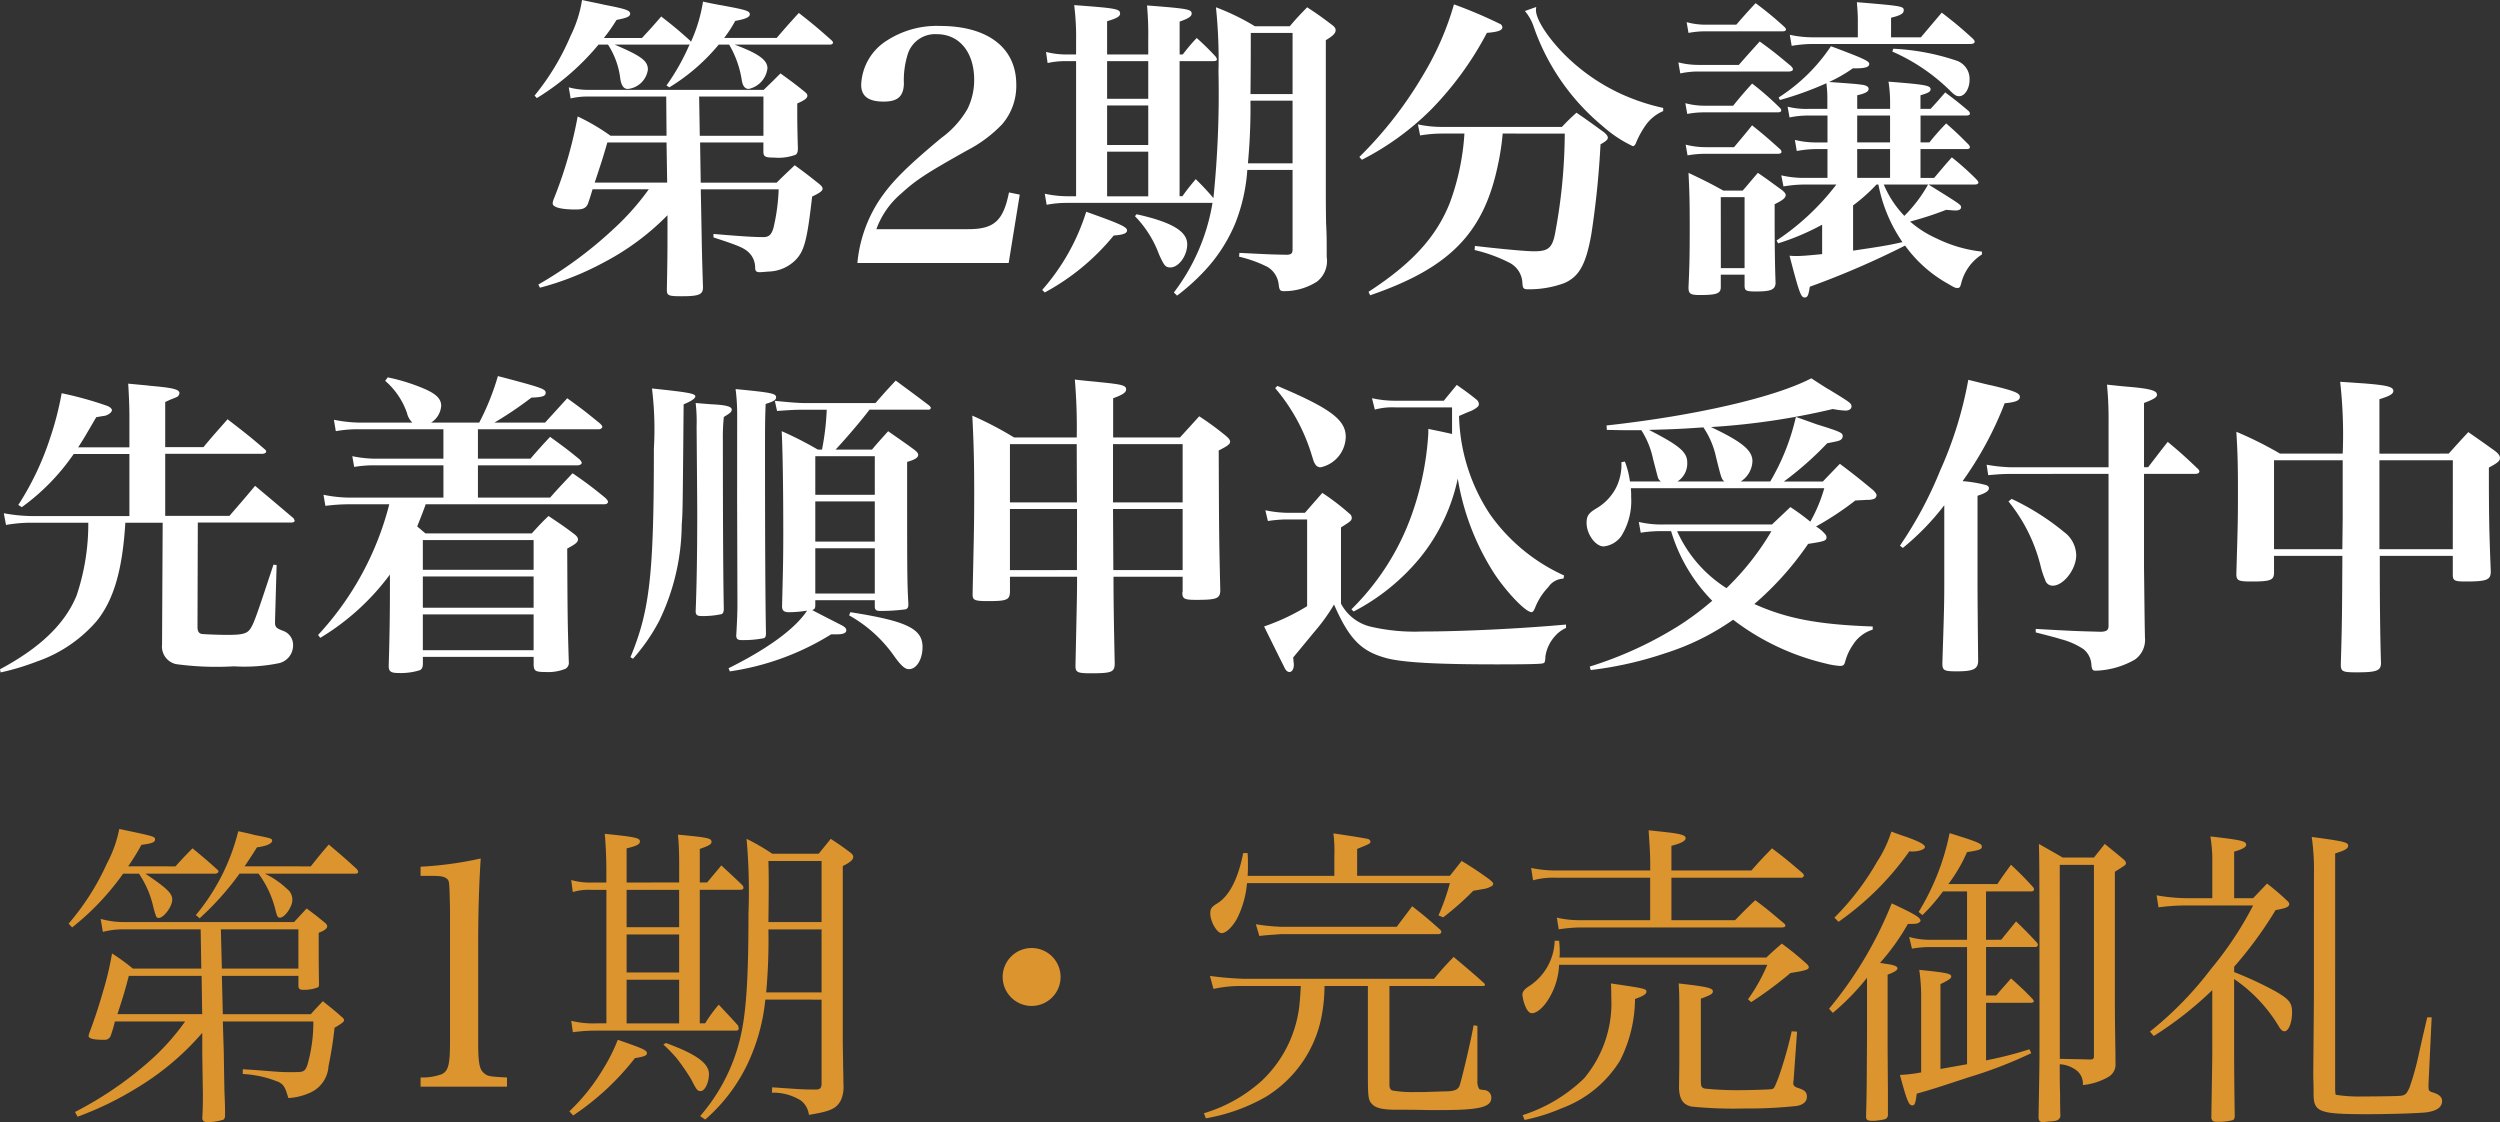 <svg xmlns="http://www.w3.org/2000/svg" width="205.374" height="92.18" viewBox="0 0 205.374 92.18">
  <rect x="0" y="0" width="205.374" height="92.18" fill="#333333" stroke="none"/>
  <g id="グループ_3379" data-name="グループ 3379" transform="translate(-761.884 -260.874)">
    <path id="パス_6369" data-name="パス 6369" d="M-87.906-6.214A19.056,19.056,0,0,1-91-2.808a29.838,29.838,0,0,1-5.954,4.03l.208.39A26.594,26.594,0,0,0-91.962-.7,22.227,22.227,0,0,0-86.5-5.278v1.716l.052,3.328c0,.7,0,1.04-.052,2.028.078.208.182.26.416.26a4.242,4.242,0,0,0,1.17-.156c.182-.026.234-.1.286-.286,0-.832,0-.832-.052-2.132-.026-1.4-.026-1.4-.052-3.146l-.078-2.548h7.436a12.691,12.691,0,0,1-.494,3.588c-.182.494-.312.572-.91.572a16.856,16.856,0,0,1-1.872-.052c-1.664-.13-1.664-.13-2.522-.182v.39a8.941,8.941,0,0,1,2.99.676c.39.234.494.416.754,1.3a4.966,4.966,0,0,0,1.9-.494,2.545,2.545,0,0,0,1.4-2.132,31.208,31.208,0,0,0,.494-3.146c.65-.39.78-.494.78-.624,0-.1-.078-.182-.234-.312-.65-.572-.858-.728-1.508-1.248-.416.442-.546.572-.988,1.066h-7.228l-.078-3.146H-78.6v.884c.026.182.13.26.364.26a3.083,3.083,0,0,0,1.248-.208c.052-.052.078-.1.078-.26-.026-1.742-.026-1.95-.026-4.212.52-.208.7-.364.7-.546,0-.1-.078-.208-.286-.364-.6-.494-.78-.624-1.4-1.092-.442.468-.572.624-1.04,1.118H-92.924a7.134,7.134,0,0,1-1.924-.26l.182,1.066a6.542,6.542,0,0,1,1.742-.208h6.292l.052,3.224H-92.2A17.081,17.081,0,0,0-93.912-11.8a25.581,25.581,0,0,1-.572,2.548c-.468,1.638-.806,2.7-1.3,4a1.319,1.319,0,0,0-.052.234c0,.208.39.312,1.274.312a.525.525,0,0,0,.52-.286,9.476,9.476,0,0,0,.364-1.222Zm1.4-.6H-93.47c.416-1.274.572-1.742.936-3.146h5.98Zm1.534-6.968h6.37v3.224H-84.89Zm-7.618-5.174a18.834,18.834,0,0,0,1.092-1.768c.832-.1,1.118-.208,1.118-.442s-.052-.26-2.938-.858a10.19,10.19,0,0,1-1.014,2.834,20.578,20.578,0,0,1-3.146,4.94l.286.312A21.373,21.373,0,0,0-93-18.356h1.3a8.083,8.083,0,0,1,1.2,2.834c.208.728.234.806.416.806.416,0,1.118-.936,1.118-1.508,0-.52-.442-.936-2.21-2.132h5.72c.156,0,.286-.078.286-.182,0-.052-.026-.1-.13-.182-.832-.754-1.118-.988-2-1.716q-.741.741-1.4,1.482Zm9.568,0c.364-.546.546-.806,1.014-1.56.78-.1,1.248-.312,1.248-.546,0-.182-.1-.208-1.43-.468-.286-.078-.754-.182-1.352-.312a17.31,17.31,0,0,1-3.484,6.89l.312.26a23.371,23.371,0,0,0,3.276-3.666h1.56a8.441,8.441,0,0,1,1.4,3.016c.13.52.182.6.364.6.39,0,1.014-.884,1.014-1.456a1.1,1.1,0,0,0-.442-.91,7.118,7.118,0,0,0-1.82-1.248h7.436q.234,0,.234-.156a.741.741,0,0,0-.1-.208c-.962-.884-1.274-1.144-2.314-2.028-.676.78-.858,1.014-1.482,1.794Zm14.456,18.1h7.1v-.754c-1.482-.078-1.586-.1-1.9-.364-.364-.312-.468-.832-.468-2.574v-7.722c0-3.068.078-5.278.208-7.332a29.826,29.826,0,0,1-4.94.676v.754h.988c.65,0,.962.052,1.17.234s.208.182.26,2.444V-4.55c0,1.872-.13,2.418-.7,2.678a4.664,4.664,0,0,1-1.716.26Zm32.942-7.15v6.89c0,.338-.1.468-.39.494-1.092,0-1.092,0-3.666-.182l-.026.442a4.239,4.239,0,0,1,2.392.65,1.75,1.75,0,0,1,.65,1.17c1.794-.286,2.262-.52,2.626-1.2a2.756,2.756,0,0,0,.208-1.352c0-.728-.026-1.3-.026-1.768l-.026-1.508V-18.98c.624-.312.858-.52.858-.754,0-.13-.078-.234-.286-.39-.65-.494-.858-.624-1.56-1.092-.416.52-.572.7-.988,1.222h-3.822a17.589,17.589,0,0,0-2.106-1.222,48.566,48.566,0,0,1,.156,6.162c0,5.382-.182,8.19-.7,10.3A15.079,15.079,0,0,1-45.6,1.56l.416.286a14.081,14.081,0,0,0,3.38-4.368,16.018,16.018,0,0,0,1.56-5.486Zm-4.368-6.37c.026-1.742.026-2.938.026-3.146,0-.442,0-.936-.026-1.872h4.368v5.018Zm4.368.6v5.174h-4.55a47.828,47.828,0,0,0,.182-5.174Zm-16.016-3.848v-2.808c.858-.208,1.092-.338,1.092-.572,0-.286-.364-.364-2.886-.624.078.832.13,2.054.13,2.938v1.066h-1.222a5.613,5.613,0,0,1-1.664-.208l.13.988a4.534,4.534,0,0,1,1.534-.182H-53.3V-6.058h-.754a7.6,7.6,0,0,1-2.132-.208l.13.936a13.407,13.407,0,0,1,1.846-.13h11.492c.234,0,.286-.052.286-.182a2.118,2.118,0,0,0-.052-.234c-.676-.754-.91-.988-1.586-1.716a11.041,11.041,0,0,0-1.118,1.534h-.442V-17.03h3.25c.26,0,.338-.052.338-.156a.362.362,0,0,0-.1-.234c-.728-.7-.962-.91-1.716-1.612-.494.6-.65.78-1.17,1.4h-.6v-2.756c.754-.26.962-.39.962-.572,0-.312-.26-.364-2.756-.6.078.806.1,1.638.1,2.392v1.534Zm0,.6h4.316v3.068h-4.316Zm0,3.666h4.316v3.12h-4.316Zm0,3.718h4.316v3.588h-4.316ZM-56.03,1.508A21.516,21.516,0,0,0-50.96-3.2c.78-.13.988-.208.988-.416,0-.234-.364-.39-2.392-1.092a14.661,14.661,0,0,1-1.248,2.47,16.185,16.185,0,0,1-2.73,3.406Zm7.41-5.824a13.044,13.044,0,0,1,1.066,1.092,17.321,17.321,0,0,1,1.222,1.768c.442.884.52.962.78.962.338,0,.676-.7.676-1.4,0-.884-1.04-1.638-3.536-2.548Zm30.264-7.93A2.38,2.38,0,0,0-20.748-9.88a2.386,2.386,0,0,0,2.392,2.392A2.38,2.38,0,0,0-15.99-9.88,2.375,2.375,0,0,0-18.356-12.246ZM-.624-18.174c.026-.39.026-.52.026-.884,0-.416,0-.52-.026-.988H-.988C-1.4-17.94-2.132-16.51-3.12-15.912c-.468.286-.572.442-.572.832,0,.65.546,1.612.936,1.612.364,0,.884-.52,1.248-1.17a7.91,7.91,0,0,0,.832-2.938H15.99a18.1,18.1,0,0,1-.936,2.652l.39.156a23.221,23.221,0,0,0,2.47-2.184c.338-.052.6-.1.754-.13a1.989,1.989,0,0,0,.728-.234.258.258,0,0,0,.156-.208c0-.078-.1-.182-.286-.338A27.478,27.478,0,0,0,16.952-19.4c-.416.546-.546.7-.962,1.222H8.372v-2.21c1.092-.442,1.092-.442,1.092-.624,0-.052-.078-.13-.156-.182-.182-.052-1.43-.26-2.886-.468A11.255,11.255,0,0,1,6.5-19.812v1.638ZM11.024-9.126h7.722a.119.119,0,0,0,.13-.1.338.338,0,0,0-.13-.182c-1.04-.936-1.4-1.222-2.444-2.106-.754.78-.962,1.014-1.612,1.794H-.988a26.3,26.3,0,0,1-2.73-.234l.286,1.066A10.648,10.648,0,0,1-.988-9.126H3.744c-.052.962-.078,1.248-.13,1.716A10.038,10.038,0,0,1,.52-1.326,12.381,12.381,0,0,1-4.212,1.326l.156.416A15.023,15.023,0,0,0,.832,0a9.948,9.948,0,0,0,4.6-6.526,13.6,13.6,0,0,0,.26-2.6H9.256v7.15c0,1.976.026,2.21.338,2.548s.884.468,2.054.468h.364c.468,0,1.2,0,2.184.026h1.04c3.172,0,4.16-.234,4.16-1.014a.618.618,0,0,0-.52-.624c-.442-.052-.442-.052-.494-.13a1.093,1.093,0,0,1-.13-.572V-5.85L17.94-5.9c-.208,1.2-.91,4.186-1.144,4.94-.13.364-.442.494-1.3.494-.208,0-.78.026-1.612.052H13.13a9.319,9.319,0,0,1-1.872-.13c-.13-.026-.234-.234-.234-.416ZM.338-13.234c.39-.052.39-.052,1.82-.156H15.08a.2.2,0,0,0,.208-.182c0-.078-.052-.156-.182-.26-.936-.832-1.248-1.092-2.21-1.846l-1.274,1.69H2.184A16.483,16.483,0,0,1,.052-14.2ZM34.19-18.616v-2.028c.832-.208,1.17-.416,1.17-.624,0-.26-.416-.364-1.82-.52-.26-.026-.7-.078-1.222-.13.1,1.534.13,2.054.13,2.678v.624H24.8a9.848,9.848,0,0,1-2.132-.208l.156,1.014a6.227,6.227,0,0,1,1.95-.208h7.67v3.484H26.754a8.084,8.084,0,0,1-1.976-.208l.156.962a12.245,12.245,0,0,1,1.794-.156h16.51q.312,0,.312-.156c0-.052-.052-.156-.208-.26-.962-.806-1.248-1.066-2.262-1.82-.728.676-.936.91-1.664,1.638H34.19v-3.484H44.824a.209.209,0,0,0,.234-.156l.026-.026a.46.46,0,0,0-.13-.208c-1.066-.91-1.4-1.2-2.5-2.028-.728.754-.962.988-1.69,1.82Zm-9.2,7.15a2.287,2.287,0,0,0,.026-.364,8.132,8.132,0,0,0-.052-1.014H24.6a4.611,4.611,0,0,1-2.08,3.718c-.416.26-.572.468-.572.728a3.355,3.355,0,0,0,.338,1.144c.13.234.286.364.442.364.39,0,.91-.442,1.326-1.092a5.832,5.832,0,0,0,.91-2.886H42.068a14.4,14.4,0,0,1-1.586,2.834l.26.234a31.5,31.5,0,0,0,3.224-2.392c1.3-.208,1.508-.286,1.508-.494,0-.078-.078-.182-.286-.364-.832-.728-1.092-.936-1.924-1.56-.546.468-.728.624-1.274,1.144ZM34.84-3.224c0,.468,0,.624-.026,2.522.052.91.338,1.326,1.04,1.482a35.2,35.2,0,0,0,4.394.156A37.491,37.491,0,0,0,44.486.728c.546-.1.832-.364.832-.754s-.182-.546-.728-.728c-.26-.078-.39-.182-.39-.39a1.143,1.143,0,0,1,.026-.234l.286-4-.442-.026a32.439,32.439,0,0,1-1.092,3.822c-.364.91-.364.91-.624.936-.182.026-1.742.078-2.626.078A25.966,25.966,0,0,1,36.92-.7c-.26-.078-.312-.182-.312-.676V-8.086c.78-.286.988-.39.988-.6,0-.286-.546-.39-2.808-.65.052.858.052,1.014.052,2.548Zm-12.714,5.1A15.38,15.38,0,0,0,25.194.91a9.477,9.477,0,0,0,4.784-3.926A11.361,11.361,0,0,0,31.2-8.06c.728-.26.936-.416.936-.6,0-.234-.078-.26-2.912-.676.026.494.026.91.026,1.144a9.6,9.6,0,0,1-2.236,6.656A12.9,12.9,0,0,1,21.97,1.482ZM60.034-12.922V-16.9H63.8c.078,0,.182-.078.182-.156a.37.37,0,0,0-.052-.156,25.047,25.047,0,0,0-1.846-1.872c-.494.676-.65.884-1.118,1.586H56.94a12.871,12.871,0,0,0,1.534-2.626c1.04-.156,1.222-.234,1.222-.468s-.468-.416-2.652-1.092A19.882,19.882,0,0,1,54.5-15.21l.312.26A15.524,15.524,0,0,0,56.5-16.9h1.976v3.978h-2.99a6.211,6.211,0,0,1-1.768-.234l.234.962a8.145,8.145,0,0,1,1.534-.13h2.99V-2.7l-2.184.39V-9.282c.7-.338.884-.468.884-.624,0-.234-.338-.312-2.626-.546a14.934,14.934,0,0,1,.156,2.34v6.084a12.489,12.489,0,0,1-1.742.208c.572,2.132.728,2.5,1.014,2.5.208,0,.26-.156.364-.962,1.3-.364,2-.6,4.29-1.352a36.238,36.238,0,0,0,5.122-1.976L63.6-3.926a30.9,30.9,0,0,1-3.562.91V-7.748H63.7c.182,0,.26-.052.26-.13,0-.052-.052-.1-.1-.182-.728-.754-.962-.962-1.768-1.69-.52.6-.7.78-1.222,1.4h-.832v-3.978H64.09a.2.2,0,0,0,.208-.182.475.475,0,0,0-.156-.26c-.65-.7-.884-.936-1.638-1.664l-1.222,1.508ZM50.258-4.94c-.026,4.6-.026,4.6-.078,6.578.026.26.13.312.6.312a5.269,5.269,0,0,0,.806-.1c.26-.052.312-.1.39-.312V-.39c-.026-3.588-.026-3.588-.026-4.732v-4.94c.52-.182.78-.338.806-.494v-.026c0-.182-.312-.286-1.118-.39-.078-.026-.182-.026-.312-.052a18.425,18.425,0,0,0,2.288-3.2c.676,0,.754-.026.858-.078s.182-.13.182-.182c0-.26-.416-.52-2.366-1.43a32.256,32.256,0,0,1-5.148,8.658l.312.338A20,20,0,0,0,50.258-9.8ZM47.918-14.4a23.711,23.711,0,0,0,5.824-5.8.9.9,0,0,0,.234.026c.546,0,1.04-.182,1.04-.364,0-.208-.442-.442-1.508-.832-.26-.078-.7-.234-1.248-.442a9.963,9.963,0,0,1-1.17,2.47,21.657,21.657,0,0,1-3.51,4.6ZM66.092-2.7a2.538,2.538,0,0,1,1.326.468A1.382,1.382,0,0,1,67.99-.988,5.247,5.247,0,0,0,70.1-1.664a1.173,1.173,0,0,0,.572-1.092c0-.962-.026-1.768-.026-2.236-.026-1.508-.026-2.6-.026-2.808V-18.512c.91-.572.91-.572.91-.7,0-.078-.026-.13-.13-.26-.676-.572-.91-.754-1.612-1.326-.364.468-.494.624-.884,1.118H66.326c-.832-.494-1.092-.624-1.95-1.118.052,1.092.052,4.238.052,16.484,0,1.352,0,1.664-.078,5.954,0,.286.1.416.364.416h.078c.1-.026.26-.026.416-.052.65-.026.832-.1.936-.416C66.118.806,66.118.13,66.118-.26c-.026-.806-.026-1.352-.026-1.56Zm0-16.38H68.9v15.73c0,.182-.078.26-.26.26h-.1c-1.014-.026-1.352-.026-2.444-.052Zm14.326,8.372a32.98,32.98,0,0,0,3.406-4.654c.858-.156,1.118-.26,1.118-.494,0-.1-.052-.182-.182-.286a20.385,20.385,0,0,0-1.638-1.4l-1.144,1.2h-1.56v-3.822c.7-.208.988-.364.988-.572,0-.286-.39-.39-2.938-.676a13.126,13.126,0,0,1,.156,1.638v3.432h-2.21a14.88,14.88,0,0,1-2.366-.234l.156.988a17.614,17.614,0,0,1,2.21-.156h5.564A28.868,28.868,0,0,1,78.52-10.53,28.776,28.776,0,0,1,73.5-5.382l.312.364a29.256,29.256,0,0,0,4.81-3.77v5.2c0,.676-.052,3.588-.078,5.33.1.26.156.286.494.286a4.535,4.535,0,0,0,1.118-.1c.208-.026.286-.1.312-.338-.026-1.612-.052-3.718-.052-5.46V-9.7A12.47,12.47,0,0,1,84.11-5.772c.156.26.286.364.442.364.338,0,.624-.7.624-1.56,0-.78-.234-1.066-1.352-1.716a29.967,29.967,0,0,0-3.406-1.586Zm6.552,2.6L86.918-1.95c0,.546.026.832.026,1.482v.182c0,1.534.442,1.69,4.446,1.69,1.846,0,4.29-.078,4.862-.156C97.084,1.118,97.5.832,97.5.312c0-.312-.234-.52-.7-.676-.416-.13-.416-.13-.416-.7l.26-5.486h-.364l-.364,1.56L95.55-3.354A21.7,21.7,0,0,1,94.822-.78c-.234.52-.338.624-.754.676-.182.026-1.95.052-3.068.052a12.179,12.179,0,0,1-2.184-.13c-.078-.026-.078-.026-.1-.416V-20.02c.78-.234,1.066-.39,1.066-.624,0-.286-.286-.364-2.99-.728a19.136,19.136,0,0,1,.182,3.042Z" transform="translate(865 351)" fill="#dc952e"/>
    <path id="パス_6368" data-name="パス 6368" d="M-49.816-6.578a21,21,0,0,1-2.938,3.3A33.41,33.41,0,0,1-58.89,1.248l.13.26a23.539,23.539,0,0,0,5.252-2.08,20.819,20.819,0,0,0,5.226-3.874V-2.99c0,1.378,0,1.976-.052,4.68,0,.468.156.52,1.2.52,1.43,0,1.768-.13,1.768-.728-.078-2.5-.078-2.5-.13-5.356l-.052-2.7h6.4a16.138,16.138,0,0,1-.416,3.12c-.156.6-.39.806-.832.806-.728,0-1.69-.052-4.108-.26v.286c2.314.754,2.652.91,3.094,1.456A1.75,1.75,0,0,1-41.08-.156c0,.312.1.39.39.39.13,0,.39-.026.728-.052A3.254,3.254,0,0,0-37.83-.7c.78-.754,1.014-1.612,1.43-5.278.65-.312.858-.468.858-.65,0-.13-.1-.234-.312-.416-.858-.676-1.118-.884-1.976-1.508-.624.6-.832.78-1.482,1.43h-6.24l-.052-3.3h5.2V-9.7c0,.442.13.52.884.52a4.084,4.084,0,0,0,1.768-.234c.13-.1.182-.234.182-.52-.052-1.768-.052-2.444-.052-3.016v-.676c.65-.286.832-.442.832-.65,0-.1-.078-.208-.286-.364-.806-.65-1.066-.832-1.924-1.456-.65.65-.65.65-1.378,1.352H-54.756a6.153,6.153,0,0,1-1.638-.208l.156.91a6.528,6.528,0,0,1,1.482-.156h6.37l.026,3.224h-4.6a17.176,17.176,0,0,0-2.7-1.586,35.408,35.408,0,0,1-1.976,6.812,1.018,1.018,0,0,0-.078.338c0,.312.7.494,1.872.494.624,0,.832-.1,1.014-.442.182-.52.234-.7.39-1.222Zm1.508-.546h-5.954c.624-1.872.676-2.054,1.04-3.3h4.862Zm2.626-7.072H-40.4v3.224H-45.63Zm-7.826-4.81a14.122,14.122,0,0,0,1.04-1.482c.91-.182,1.118-.286,1.118-.52,0-.26-.364-.39-2.132-.728-.39-.1-1.014-.208-1.82-.39a10.122,10.122,0,0,1-.936,2.938A20.285,20.285,0,0,1-59.2-14.274l.182.208a20.376,20.376,0,0,0,5.07-4.394h.78a6.594,6.594,0,0,1,1.014,2.834c.1.572.286.806.624.806a1.85,1.85,0,0,0,1.638-1.586c0-.728-.546-1.118-2.73-2.054h6.058l.1-.026a18.093,18.093,0,0,1-1.9,3.38l.234.156a16.185,16.185,0,0,0,4.056-3.51h.858a8.231,8.231,0,0,1,1.04,2.938c.078.468.26.7.572.7a1.969,1.969,0,0,0,1.534-1.69c0-.676-.7-1.2-2.7-1.95h7.852c.13,0,.234-.078.234-.156,0-.052-.026-.1-.13-.208-1.118-.988-1.482-1.3-2.678-2.236-.6.65-1.2,1.326-1.82,2.054h-4.316a10.208,10.208,0,0,0,.91-1.4c.858-.156,1.2-.312,1.2-.546,0-.26-.312-.364-2-.676-.416-.078-1.04-.182-1.846-.364a12.779,12.779,0,0,1-.988,3.3l-.078-.1c-.988-.884-1.3-1.144-2.366-1.976-.676.78-.884,1.014-1.586,1.768ZM-20.254-.52l.91-5.616-.884-.182C-20.7-3.978-21.45-3.3-23.582-3.3h-7.54A6.935,6.935,0,0,1-29.068-6.24c1.2-1.092,1.976-1.612,5.408-3.536a10.924,10.924,0,0,0,2.86-2.132,4.819,4.819,0,0,0,1.17-3.276c0-3.016-2.34-4.81-6.266-4.81a7.531,7.531,0,0,0-4.316,1.17,4.49,4.49,0,0,0-2.158,3.666c0,.936.6,1.378,1.846,1.378,1.144,0,1.612-.416,1.664-1.43a7.123,7.123,0,0,1,.286-2.366,2.358,2.358,0,0,1,2.418-1.742c1.846,0,3.068,1.482,3.068,3.744a5.379,5.379,0,0,1-.546,2.392,7.7,7.7,0,0,1-2.158,2.392c-2.964,2.47-4.16,3.692-5.148,5.2A11.3,11.3,0,0,0-32.682-.52Zm14.04-5.486v-11.1h2.808c.156,0,.26-.052.26-.13a.467.467,0,0,0-.1-.234,21.712,21.712,0,0,0-1.56-1.534,14.281,14.281,0,0,0-1.144,1.352h-.26v-2.7c.754-.26.988-.442.988-.65,0-.364-.312-.416-3.666-.676a26.3,26.3,0,0,1,.1,2.7v1.326h-3.38v-2.73c.78-.234,1.066-.39,1.066-.624,0-.39-.286-.442-3.77-.7a21,21,0,0,1,.156,2.99v1.066h-.91a6.973,6.973,0,0,1-1.56-.208l.13.91a6.751,6.751,0,0,1,1.456-.156h.884v11.1h-.728a8.929,8.929,0,0,1-1.846-.208l.156.91a8.495,8.495,0,0,1,1.69-.156H-3.51A16.565,16.565,0,0,1-6.682,1.9l.26.26A17.365,17.365,0,0,0-4.29.26,13.018,13.018,0,0,0-1.612-3.848,14.6,14.6,0,0,0-.65-8.164H3.068v6.5c0,.338-.078.442-.442.468-1.3-.026-1.352-.026-3.926-.156l-.026.312A10.357,10.357,0,0,1,.988-.208a1.9,1.9,0,0,1,.936,1.43c.052.494.13.572.442.572a5.015,5.015,0,0,0,2.7-.78,2.14,2.14,0,0,0,.806-2.028V-1.3c0-1.274,0-1.456-.052-2.522C5.8-5.3,5.8-5.382,5.8-7.072V-18.824c.6-.364.806-.572.806-.832,0-.13-.078-.26-.286-.416-.858-.65-1.144-.858-2.054-1.456-.65.676-.858.884-1.43,1.56H-.026a19.125,19.125,0,0,0-3.2-1.56,41.59,41.59,0,0,1,.208,5.278,84.511,84.511,0,0,1-.416,10.4A19.966,19.966,0,0,0-4.888-7.41c-.494.6-.65.78-1.092,1.4ZM-.39-14.4c.026-2.392.026-4.056.026-5.018H3.068V-14.4Zm3.458.546V-8.71H-.6A49.531,49.531,0,0,0-.39-13.858Zm-15.236-3.25h3.38v3.094h-3.38Zm0,3.64h3.38v3.25h-3.38Zm0,3.8h3.38v3.666h-3.38ZM-17.29,1.9a18.9,18.9,0,0,0,5.668-4.68c.78-.052,1.092-.182,1.092-.416,0-.286-.572-.546-3.354-1.534A17.636,17.636,0,0,1-17.5,1.69Zm7.41-6.266A8.909,8.909,0,0,1-7.9-1.222c.416.91.52,1.066.936,1.066.676,0,1.378-.962,1.378-1.9,0-1.066-1.248-1.82-4.16-2.47Zm35.308-6.786A45.2,45.2,0,0,1,24.6-2.782c-.234,1.04-.572,1.3-1.69,1.3-.7,0-2.886-.208-4.862-.442l-.026.338A12.569,12.569,0,0,1,20.93-.52a1.955,1.955,0,0,1,1.014,1.56c.026.546.078.6.546.6a8.409,8.409,0,0,0,2.86-.494C26.6.624,27.17-.39,27.612-2.886a73.2,73.2,0,0,0,.754-7.384c.468-.26.6-.39.6-.546,0-.13-.1-.26-.312-.442-.962-.7-1.248-.91-2.262-1.612-.52.468-.676.624-1.2,1.17H15.34a9.3,9.3,0,0,1-1.976-.208l.182.91a10.753,10.753,0,0,1,1.82-.156h1.82a19.886,19.886,0,0,1-1.2,5.694C14.872-2.652,12.87-.468,9.308,1.846l.13.286c6.526-2.236,9.334-5.1,10.5-10.712a19.847,19.847,0,0,0,.39-2.574ZM8.762-9a22.529,22.529,0,0,0,5.694-4.134,26.8,26.8,0,0,0,4.576-6.292c.936-.078,1.274-.208,1.274-.468a.422.422,0,0,0-.13-.234,37.753,37.753,0,0,0-3.848-1.638,24.081,24.081,0,0,1-2.548,5.824A32.661,32.661,0,0,1,8.554-9.23Zm13.39-12.22a3.807,3.807,0,0,1,.728,1.3,18.434,18.434,0,0,0,5.642,8.138,10.378,10.378,0,0,0,2.5,1.664c.1,0,.208-.1.286-.338a7.375,7.375,0,0,1,.728-1.326A3.366,3.366,0,0,1,33.514-13v-.26a17.181,17.181,0,0,1-3.328-1.092,16.078,16.078,0,0,1-4.732-3.25c-1.43-1.43-2.392-2.938-2.392-3.692a1.51,1.51,0,0,1,.026-.26ZM59.124-6.968c.182,0,.286-.078.286-.156s-.052-.13-.156-.26A22.9,22.9,0,0,0,57.226-9.2c-.65.728-.832.962-1.456,1.69H54.652V-9.88h3.8c.156,0,.26-.052.26-.156a.429.429,0,0,0-.13-.234c-.754-.754-.988-.988-1.82-1.716a19.69,19.69,0,0,0-1.378,1.56h-.728v-2.21h3.77c.182,0,.286-.052.286-.156a.352.352,0,0,0-.13-.234c-.832-.7-1.066-.884-1.9-1.508-.468.546-.65.754-1.2,1.352h-.832V-14.3c.624-.182.832-.286.832-.494,0-.312-.468-.39-3.458-.624a11,11,0,0,1,.13,1.794v.442h-2.7V-14.3c.7-.156.936-.312.936-.52,0-.182-.182-.286-.494-.338-.6-.078-.6-.078-2.756-.234a11.629,11.629,0,0,0,1.95-1.118h.13c.884,0,1.222-.1,1.222-.364,0-.234-.442-.442-3.146-1.456A14.614,14.614,0,0,1,43-14.118l.1.208a26.994,26.994,0,0,0,3.822-1.378,10.112,10.112,0,0,1,.078,1.508v.6H45.4a6.273,6.273,0,0,1-1.664-.182l.156.884a7.523,7.523,0,0,1,1.508-.156h1.612v2.21H46.1a7.26,7.26,0,0,1-1.768-.208l.156.91A9.343,9.343,0,0,1,46.1-9.88h.91v2.366H45.214a8.162,8.162,0,0,1-2-.208l.182.91a10.83,10.83,0,0,1,1.846-.156h2.5a20.273,20.273,0,0,1-4.914,4.6l.13.234a20.107,20.107,0,0,0,3.614-1.534v2.418c-1.04.1-1.612.156-2.106.156a5.289,5.289,0,0,1-.572-.026c.806,3.094.936,3.432,1.248,3.432.234,0,.312-.182.416-.884a69.691,69.691,0,0,0,7.826-3.38,10.865,10.865,0,0,0,3.588,3.172c.468.286.572.312.7.312.182,0,.234-.052.312-.338A3.942,3.942,0,0,1,59.7-1.222v-.234a11.111,11.111,0,0,1-3.744-1.092,8.528,8.528,0,0,1-2.158-1.378,27.4,27.4,0,0,0,2.964-.962c.286.026.6.052.78.052.286,0,.442-.1.442-.26,0-.208,0-.208-2.678-1.872Zm-3.848,0a11.587,11.587,0,0,1-1.95,2.574,8.336,8.336,0,0,1-1.69-2.574Zm-4.082,0A12.442,12.442,0,0,0,53.17-2.236c-1.248.286-1.976.39-4.056.7V-5.252a14.1,14.1,0,0,0,1.924-1.716Zm-1.742-5.668h2.7v2.21h-2.7Zm0,2.756h2.7v2.366h-2.7Zm2.782-9.178V-20.67c.754-.182,1.04-.338,1.04-.6,0-.338-.078-.364-3.848-.676.052.676.078,1.014.078,1.456v1.43h-3.64a8.9,8.9,0,0,1-1.95-.208l.156.91a10.452,10.452,0,0,1,1.794-.156h12.9c.208,0,.338-.078.338-.182,0-.078-.052-.156-.182-.286-1.04-.936-1.378-1.222-2.522-2.106l-1.716,2.028Zm-16.64-.364a7.292,7.292,0,0,1,1.43-.13h6.292c.182,0,.286-.052.286-.156,0-.052-.026-.1-.13-.208a28.559,28.559,0,0,0-2.366-1.95c-.676.728-.91.988-1.586,1.768H37a5.866,5.866,0,0,1-1.56-.208Zm-.676,3.328A6.964,6.964,0,0,1,36.5-16.25H43.81c.234,0,.364-.078.364-.182,0-.078-.052-.156-.182-.286-1.066-.884-1.4-1.17-2.548-2-.728.806-.962,1.066-1.716,1.924H36.5A6.784,6.784,0,0,1,34.762-17Zm.572,3.328a7.325,7.325,0,0,1,1.378-.13H42.9q.312,0,.312-.156c0-.078-.026-.13-.13-.234a23.67,23.67,0,0,0-2.262-1.976c-.676.754-.884.988-1.56,1.82H36.868a5.96,5.96,0,0,1-1.534-.208Zm.026,3.406a7.973,7.973,0,0,1,1.534-.13h5.9c.182,0,.286-.078.286-.156a.352.352,0,0,0-.13-.234c-.962-.858-1.248-1.118-2.288-1.95-.624.78-.832,1.014-1.482,1.794H37.05a6.667,6.667,0,0,1-1.69-.208Zm2.73,9.8H40.2v.884c0,.442.13.494.962.494,1.222,0,1.56-.156,1.586-.7-.052-1.17-.078-3.38-.078-5.07v-1.4c.65-.312.91-.52.91-.754,0-.1-.078-.208-.286-.39-.832-.6-1.092-.806-2-1.43-.546.624-.7.832-1.248,1.456H38.454c-1.222-.676-1.612-.858-2.86-1.456.078,1.508.1,2.366.1,4.472,0,2.5-.026,3.276-.1,4.94,0,.52.156.624.936.624,1.4,0,1.716-.13,1.716-.65Zm0-6.37H40.2V-.1h-1.95Zm14.092-11.96a15.745,15.745,0,0,1,4.732,3.2c.364.364.52.468.754.468.468,0,.858-.624.858-1.352a1.578,1.578,0,0,0-1.04-1.56,18.969,18.969,0,0,0-5.226-.988ZM-96.694,14.62c.442-.676.494-.78,1.482-2.47.26-.052.442-.078.572-.1a1,1,0,0,0,.624-.286.652.652,0,0,0,.1-.182c0-.13-.182-.286-.39-.364a29.121,29.121,0,0,0-3.744-1.04,25.557,25.557,0,0,1-.962,3.718,23.538,23.538,0,0,1-2.6,5.46l.286.182a17.847,17.847,0,0,0,4.264-4.368h4.576v5.1h-7.9a13.33,13.33,0,0,1-2.418-.234l.182.962a11.794,11.794,0,0,1,2.236-.182h4.524a18.489,18.489,0,0,1-.962,5.98c-.962,2.34-2.99,4.29-6.292,6.058l.052.26a20.68,20.68,0,0,0,3.016-.91,11.385,11.385,0,0,0,4.888-3.328c1.378-1.716,2.106-4.16,2.34-8.06h3.068l-.052,10.01A1.481,1.481,0,0,0-88.66,32.43a24.543,24.543,0,0,0,4.758.182,14.194,14.194,0,0,0,3.718-.26,1.5,1.5,0,0,0,1.144-1.43,1.227,1.227,0,0,0-.754-1.2c-.624-.234-.728-.312-.728-.728v-.13l.13-4.576-.26-.026c-1.4,4.238-1.612,4.862-1.924,5.3-.26.364-.65.468-1.82.468-.832,0-1.976-.052-2.158-.078-.234-.052-.338-.234-.338-.572l.026-8.58h7.67c.182,0,.286-.052.286-.156,0-.026-.052-.1-.078-.182-1.716-1.456-1.716-1.456-3.172-2.678-.884,1.066-1.17,1.378-2.106,2.47h-5.278v-5.1h7.982c.156,0,.312-.078.312-.182a.225.225,0,0,0-.078-.156c-1.326-1.144-1.742-1.456-3.094-2.5-.858.988-1.144,1.274-1.976,2.288h-3.146V10.9c.208-.1.39-.182.52-.234.208-.078.39-.156.494-.208a.452.452,0,0,0,.156-.286c0-.312-.546-.442-2.366-.6-.39-.052-1.04-.1-1.846-.182.052.7.1,1.924.1,2.548V14.62Zm28.99-2.028a1.786,1.786,0,0,0,.832-1.378c0-.546-.364-.936-1.274-1.352a15.559,15.559,0,0,0-3.12-.988l-.208.286a6.109,6.109,0,0,1,1.794,2.652,1.583,1.583,0,0,0,.442.78H-73.58a11.518,11.518,0,0,1-2.106-.234l.156.936a10.187,10.187,0,0,1,1.95-.156h6.89v2.418h-5.486a9.527,9.527,0,0,1-2-.208l.156.884a9.649,9.649,0,0,1,1.82-.13h5.512v2.652h-7.722a11.312,11.312,0,0,1-2.132-.234l.156.91a15.672,15.672,0,0,1,1.95-.13h3.3a24.769,24.769,0,0,1-5.85,10.738l.182.234a19.806,19.806,0,0,0,5.72-5.2V26.4c0,1.82-.026,3.744-.1,6.188,0,.442.182.572.78.572a5.251,5.251,0,0,0,1.794-.234c.156-.1.234-.234.234-.546v-.546h9.1v.7c.026.468.182.546.988.546a3.778,3.778,0,0,0,1.612-.26.557.557,0,0,0,.286-.572c-.1-3.354-.1-3.51-.13-9.308.676-.364.884-.52.884-.754,0-.13-.078-.26-.312-.442-.858-.65-1.144-.832-2.106-1.482-.6.572-.78.78-1.378,1.43h-8.736l-.676-.572c.338-.832.572-1.456.7-1.82h14.664c.182,0,.312-.078.312-.208,0-.052-.052-.13-.156-.26a31.836,31.836,0,0,0-2.756-2.08c-.806.858-1.066,1.118-1.846,2h-5.928V16.1h8.19c.182,0,.338-.1.338-.208,0-.052-.052-.13-.156-.26-1.04-.858-1.378-1.092-2.444-1.872-.728.78-.936,1.014-1.612,1.794h-4.316V13.138h9.932c.156,0,.286-.1.286-.208,0-.052-.052-.13-.182-.26-1.144-.936-1.508-1.222-2.7-2.08-.806.884-1.04,1.144-1.82,2H-62.5a31.129,31.129,0,0,0,3.042-2.054c.91-.026,1.17-.13,1.17-.39,0-.312-.26-.416-3.926-1.378a20.371,20.371,0,0,1-1.534,3.822Zm8.424,12.09h-9.1V22.238h9.1Zm0,.546V27.8h-9.1V25.228Zm0,3.12v2.938h-9.1V28.348Zm16.12,4.68a21.7,21.7,0,0,0,8.32-3.042h.416c.572,0,.832-.1.832-.338,0-.156-.13-.286-.442-.442-1.482-.754-2.288-1.17-2.366-1.222.182-.052.234-.1.26-.312v-.494h4.888v.572c.026.234.13.312.442.312a15.508,15.508,0,0,0,2.08-.13c.182-.052.234-.182.234-.39v-.1c-.1-1.794-.1-2.652-.1-10.738v-.884c.65-.182.91-.364.91-.572,0-.13-.1-.26-.338-.442-.884-.65-1.17-.832-2.132-1.508-.6.676-.78.858-1.326,1.508h-2.99c.832-.884,2.184-2.47,2.782-3.276h4.862a.174.174,0,0,0,.182-.156.466.466,0,0,0-.13-.182c-1.2-.91-1.56-1.17-2.756-2.054-.728.78-.962,1.04-1.664,1.846h-5.85c-.546,0-1.4-.078-2.418-.182l.182.832c1.066-.078,1.534-.1,2.106-.1H-35.2a20.942,20.942,0,0,1-.39,3.276h-.338A28.981,28.981,0,0,0-38.9,13.294c.078,1.482.13,4.654.13,8.346,0,2.288-.026,3.042-.1,6.032,0,.364.156.494.572.494a8.981,8.981,0,0,0,1.482-.13c-.962,1.482-3.25,3.146-6.448,4.732Zm7.02-14.508V15.348h4.888V18.52Zm4.888.546v3.3H-36.14v-3.3Zm0,3.848v3.718H-36.14V22.914Zm-19.864,9.074a15.434,15.434,0,0,0,2.158-3.12,18.433,18.433,0,0,0,1.846-7.9c.078-1.014.078-1.014.156-9.88.65-.26.962-.494.962-.65,0-.234-.572-.338-3.562-.65a27.344,27.344,0,0,1,.156,4.94c0,10.374-.338,13.312-1.924,17.134Zm5.148-21.008a13.292,13.292,0,0,1,.078,1.95c.052,6.5.052,6.5.052,7.1,0,3.458-.052,6.188-.13,8.06,0,.286.13.39.442.39a7.114,7.114,0,0,0,1.69-.156c.13-.078.156-.156.182-.39-.052-2.262-.078-7.54-.078-13.858a16.3,16.3,0,0,1,.078-1.95c.52-.312.65-.416.65-.6,0-.26-.494-.39-1.716-.442C-44.98,11.058-45.422,11.032-45.968,10.98Zm3.406,7.826.026,8.71c0,.6-.026,1.4-.1,2.6.026.234.1.312.338.338a8.708,8.708,0,0,0,1.95-.156c.1-.052.156-.156.156-.39-.052-2.808-.078-7.1-.078-15.158,0-1.794,0-2.366.052-3.692.676-.208.858-.338.858-.546,0-.312-.364-.39-3.328-.676a15.931,15.931,0,0,1,.13,2.028Zm9.2,9.62a11.172,11.172,0,0,1,3.744,3.406c.546.754.858,1.014,1.17,1.014.624,0,1.118-.806,1.118-1.82,0-1.508-1.3-2.132-5.928-2.86Zm27.4-3.172V26.5l-.026.052c0,.52.182.6,1.118.6,1.69,0,1.976-.1,2-.754-.1-4.342-.1-4.342-.13-11.518.728-.364.936-.52.936-.728,0-.13-.1-.26-.338-.468A24.16,24.16,0,0,0-4.6,12.072c-.754.832-.754.832-1.586,1.742h-5.486V10.59c.78-.286,1.066-.468,1.066-.728,0-.338-.364-.416-2.236-.6-.416-.052-1.118-.1-1.976-.208a47.271,47.271,0,0,1,.156,4.758h-5.148a28.525,28.525,0,0,0-3.432-1.794c.1,1.976.156,3.458.156,6.266,0,2.912-.026,3.432-.13,8.346v.078c0,.468.156.546,1.274.546,1.534,0,1.768-.1,1.794-.754V25.254h5.512c0,1.326,0,1.326-.13,7.306,0,.546.156.624,1.274.624,1.69,0,1.924-.1,1.95-.754-.052-2.47-.1-4.862-.1-7.176Zm0-.546h-5.694l-.026-5.018h5.72Zm0-5.564h-5.72V14.36h5.72Zm-8.684,5.564H-20.15V19.69h5.512Zm0-5.564H-20.15V14.36h5.486ZM1.638,9.758A15.3,15.3,0,0,1,4.654,15.3c.182.572.182.572.26.676a.491.491,0,0,0,.468.286,2.614,2.614,0,0,0,2.054-2.5c0-1.4-1.248-2.34-5.616-4.186ZM25.532,29.18c-3.718.338-8.58.572-11.83.572a15.975,15.975,0,0,1-4.186-.39,3.727,3.727,0,0,1-2.47-1.9V21.2c.832-.52.884-.572.884-.806a.447.447,0,0,0-.208-.338,18.975,18.975,0,0,0-2.21-1.69L4.082,20H2.574a9.789,9.789,0,0,1-1.742-.208l.208.884a11.1,11.1,0,0,1,1.456-.13H4.264v7.124A17.367,17.367,0,0,1,.728,29.336C2,31.91,2,31.91,2.366,32.638c.13.312.286.442.442.442.208,0,.364-.234.364-.6,0-.1-.026-.26-.052-.6.286-.338.286-.338,1.742-2.106a15.251,15.251,0,0,0,1.612-2.236c1.222,2.782,2.184,3.8,4.186,4.368,1.326.39,4.16.546,9.23.546,2.34,0,3.51-.026,3.718-.078.182-.052.208-.078.234-.6a3.185,3.185,0,0,1,.78-1.638,2.6,2.6,0,0,1,.91-.676Zm-.156-4.03a15.009,15.009,0,0,1-6.084-5.018,15.292,15.292,0,0,1-2.548-8.086c.364-.156.65-.286.858-.364a2.2,2.2,0,0,0,.676-.39.394.394,0,0,0,.1-.208.53.53,0,0,0-.208-.39c-.676-.546-.91-.7-1.612-1.2-.468.572-.624.754-1.066,1.3h-4a8.844,8.844,0,0,1-1.9-.208l.234.936a5.441,5.441,0,0,1,1.664-.182h4.68v2.184c-.806-.182-1.066-.234-1.95-.416v.364a24.192,24.192,0,0,1-1.352,6.656,20.559,20.559,0,0,1-4.966,7.8l.182.182a17.479,17.479,0,0,0,5.46-4.42,15.315,15.315,0,0,0,3.094-6.5,20.61,20.61,0,0,0,3.016,7.826c1.04,1.56,2.574,3.146,3.042,3.146.1,0,.182-.1.286-.338a5.165,5.165,0,0,1,1.092-1.716,1.568,1.568,0,0,1,1.248-.7Zm14.508-7.722a2.065,2.065,0,0,0,.962-1.664c0-.91-.884-1.612-3.406-2.808a58.621,58.621,0,0,0,10.01-1.482,6.791,6.791,0,0,0,1.04.13c.286,0,.494-.13.494-.338,0-.26-.078-.312-1.82-1.378-.338-.182-.832-.52-1.482-.936-2.99,1.56-9.49,3.068-16.822,3.874l.026.364c1.2.026,1.638.026,2.028.026h.806a7.052,7.052,0,0,1,.962,2.366c.364,1.4.364,1.4.39,1.482a.6.6,0,0,0,.26.364H30.784a7.19,7.19,0,0,0-.416-1.638l-.286.052a4.261,4.261,0,0,1-.416,2.054,4.208,4.208,0,0,1-1.638,1.742c-.65.39-.806.624-.806,1.2,0,.91.728,1.924,1.4,1.924a2.03,2.03,0,0,0,1.456-.858,5.433,5.433,0,0,0,.806-3.172c0-.338,0-.364-.026-.754H46.748A12.4,12.4,0,0,1,45.6,20.73a18.373,18.373,0,0,0-1.638-1.2c-.65.624-.858.806-1.508,1.43H33.592a8.274,8.274,0,0,1-2.08-.208l.156.884a10.614,10.614,0,0,1,1.69-.13h.806a13.738,13.738,0,0,0,3.38,5.72,23.336,23.336,0,0,1-2.834,2.106,31.147,31.147,0,0,1-7.228,3.3l.078.286a29.967,29.967,0,0,0,6.11-1.378,20.347,20.347,0,0,0,5.59-2.756,20.071,20.071,0,0,0,7.566,3.588,6.678,6.678,0,0,0,1.2.208c.286,0,.364-.078.442-.364a4.312,4.312,0,0,1,.624-1.352A2.9,2.9,0,0,1,50.726,29.6v-.26c-4.472-.156-7.072-.65-9.724-1.846a25.328,25.328,0,0,0,4.42-4.94c1.352-.208,1.508-.26,1.508-.546,0-.13-.078-.234-.26-.416a3.134,3.134,0,0,0-.6-.468A25.251,25.251,0,0,0,49.3,18.988c.156,0,.338-.026.52-.026l.468-.026a1.441,1.441,0,0,0,.6-.1.4.4,0,0,0,.156-.26c0-.1-.052-.208-.286-.442-1.2-.988-1.56-1.274-2.73-2.158-.624.65-.806.832-1.4,1.456h-3.2a27.085,27.085,0,0,0,3.562-3.146c.936-.182.936-.182,1.118-.286a.4.4,0,0,0,.156-.286c0-.286-.156-.364-2.158-.988-.364-.13-.936-.338-1.69-.6a18.543,18.543,0,0,1-2.106,5.3Zm-5.2,0a1.75,1.75,0,0,0,.806-1.56c0-.858-.65-1.4-3.146-2.678,1.95-.052,2.6-.078,4.472-.208a6.949,6.949,0,0,1,1.04,2.444c.442,1.768.442,1.768.676,2Zm7.722,4.082a21.924,21.924,0,0,1-3.692,4.68,10.708,10.708,0,0,1-4.056-4.68ZM53.2,22.888a20.807,20.807,0,0,0,3.406-3.51v6.24c0,1.95-.026,2.678-.156,6.682v.1c0,.546.156.624,1.17.624,1.378,0,1.768-.182,1.768-.884-.026-2.47-.052-5.07-.052-6.656V18.6c.65-.208.936-.39.936-.624,0-.13-.1-.234-.364-.286A10.6,10.6,0,0,0,58.11,17.4a28.636,28.636,0,0,0,3.458-6.4c.91-.078,1.248-.234,1.248-.52,0-.312-.442-.494-2.288-.936-.416-.078-1.092-.26-1.95-.468a32.009,32.009,0,0,1-2.314,7.462,32.452,32.452,0,0,1-3.3,6.162ZM70.1,16.8v12.48c0,.338-.13.468-.6.494-1.976-.052-2.132-.052-5.382-.234v.286q1.833.468,2.028.546a6.056,6.056,0,0,1,1.9.832,1.777,1.777,0,0,1,.65,1.352c.052.338.1.416.364.416a6.912,6.912,0,0,0,3.2-.91,1.976,1.976,0,0,0,.832-1.794c-.026-1.248-.026-1.248-.078-5.772V16.8h4.238c.182,0,.312-.078.312-.208a.379.379,0,0,0-.13-.208c-1.04-.988-1.352-1.274-2.47-2.21-.7.884-.91,1.17-1.612,2.08h-.338V10.98c.806-.312,1.066-.468,1.066-.676,0-.338-.52-.494-2.262-.65-.39-.026-1.066-.1-1.846-.182a28.829,28.829,0,0,1,.13,3.042v3.744H61.984a13.288,13.288,0,0,1-1.9-.208l.13.858c.884-.078,1.274-.1,1.768-.1ZM61.88,19.066a13.5,13.5,0,0,1,2.626,5.252,7.215,7.215,0,0,0,.39,1.2.623.623,0,0,0,.624.468c.884,0,1.924-1.352,1.924-2.5a2.427,2.427,0,0,0-.988-1.9,20.5,20.5,0,0,0-4.316-2.73Zm36.5,4.472v1.534c0,.494.13.572,1.04.572,1.768,0,2.08-.13,2.08-.832-.13-3.328-.156-4.42-.156-8.528.7-.364.91-.546.91-.78,0-.182-.1-.338-.39-.572-.91-.65-1.2-.858-2.21-1.56-.7.754-.91.988-1.612,1.768H92.352V10.668c.858-.26,1.144-.442,1.144-.676,0-.338-.468-.468-2.444-.624-.416-.026-1.092-.078-1.924-.13a38.677,38.677,0,0,1,.208,5.9H84.188A30.788,30.788,0,0,0,80.6,13.346c.1,1.69.13,2.626.13,4.836,0,2.184,0,2.47-.13,6.812,0,.572.13.65,1.248.65,1.534,0,1.846-.1,1.846-.728V23.538H89.31c-.026,4.6-.026,5.512-.13,8.918,0,.572.13.65,1.274.65,1.69,0,2.028-.13,2.028-.78-.078-2.262-.1-5.564-.1-7.982v-.806Zm0-.546H92.352V15.686h6.032Zm-9.074,0H83.694V15.686h5.642v4.758Z" transform="translate(865 283)" fill="#fff"/>
  </g>
</svg>
